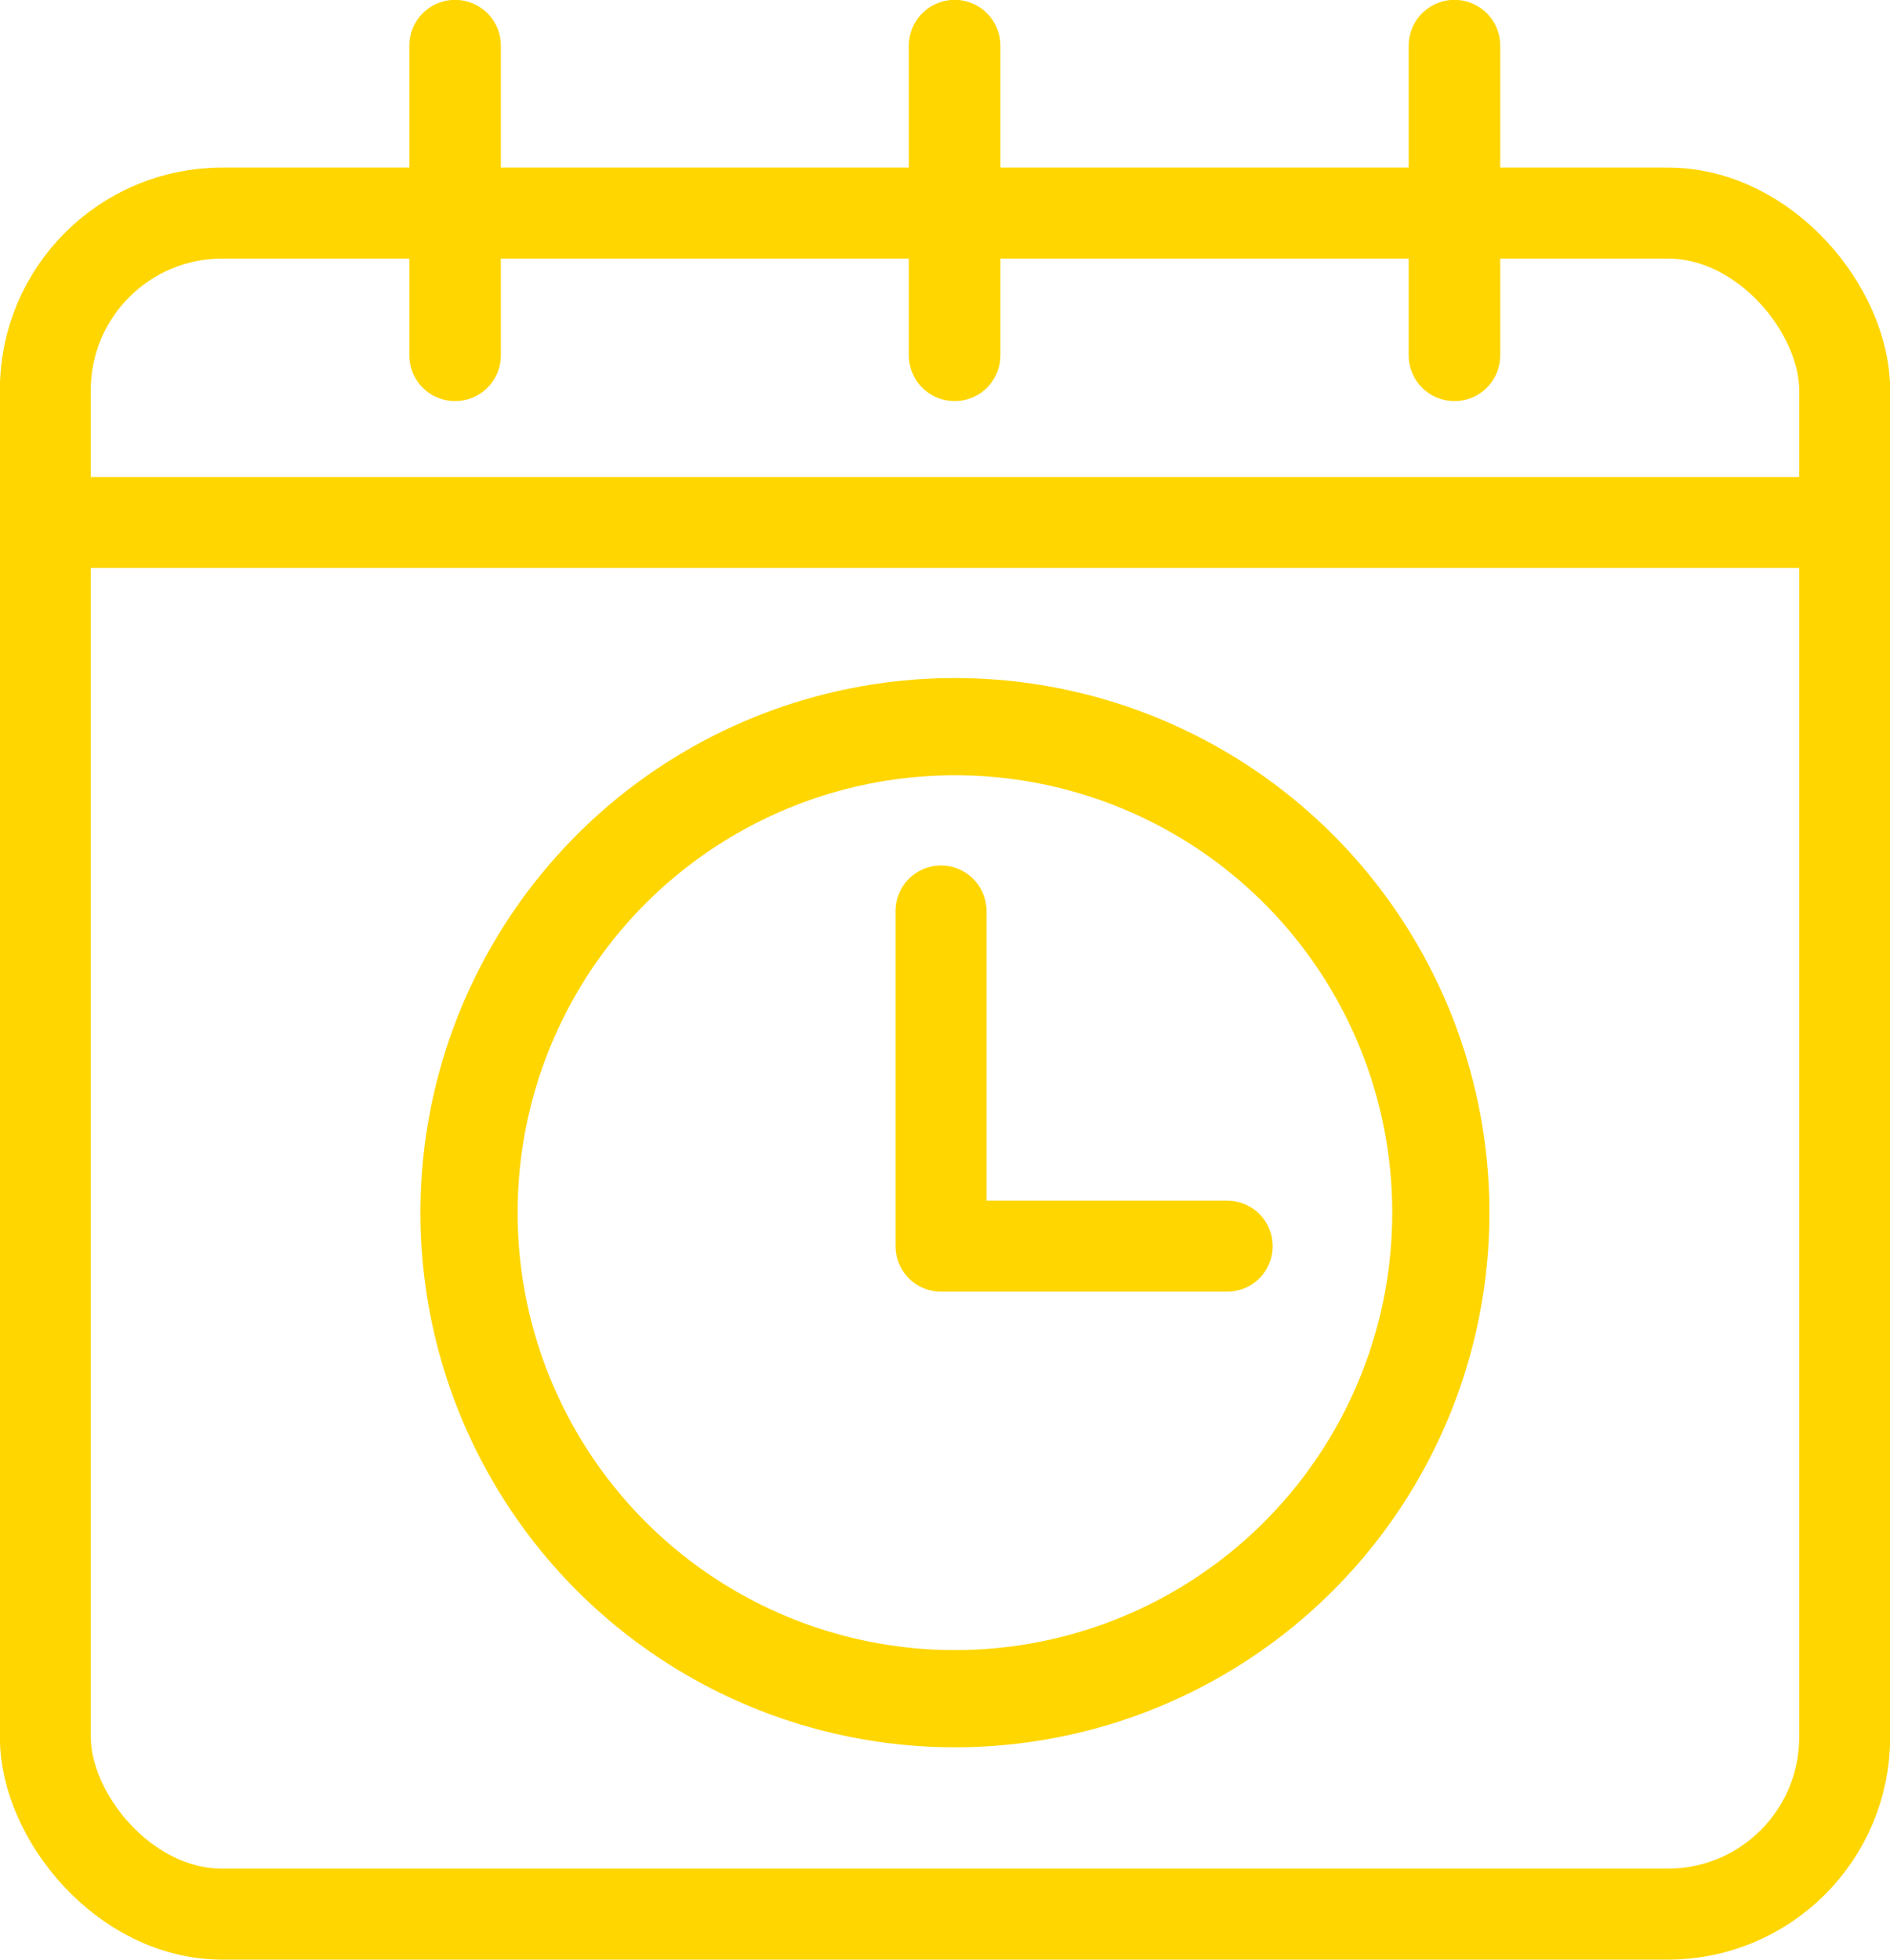 <?xml version="1.0" encoding="UTF-8"?>
<svg id="Layer_2" data-name="Layer 2" xmlns="http://www.w3.org/2000/svg" xmlns:xlink="http://www.w3.org/1999/xlink" viewBox="0 0 63.79 66.13">
  <defs>
    <style>
      .cls-1, .cls-2, .cls-3, .cls-4, .cls-5, .cls-6 {
        fill: none;
      }

      .cls-2 {
        clip-path: url(#clippath-1);
      }

      .cls-3 {
        stroke-width: 3.28px;
      }

      .cls-3, .cls-5, .cls-6 {
        stroke: #ffd600;
        stroke-linecap: round;
        stroke-linejoin: round;
      }

      .cls-4 {
        clip-path: url(#clippath);
      }

      .cls-5 {
        stroke-width: 3.07px;
      }

      .cls-6 {
        stroke-width: 3.09px;
      }
    </style>
    <clipPath id="clippath">
      <rect class="cls-1" width="63.79" height="66.13"/>
    </clipPath>
    <clipPath id="clippath-1">
      <rect class="cls-1" width="63.79" height="66.13"/>
    </clipPath>
  </defs>
  <g id="Layer_1-2" data-name="Layer 1">
    <g class="cls-4">
      <rect class="cls-5" x="1.53" y="7.19" width="60.73" height="57.4" rx="5.97" ry="5.97"/>
      <line class="cls-5" x1="1.73" y1="17.63" x2="61.89" y2="17.63"/>
      <circle class="cls-3" cx="32.23" cy="40.92" r="16.4"/>
    </g>
    <polyline class="cls-5" points="31.76 30.74 31.76 42.05 41.42 42.05"/>
    <g class="cls-2">
      <line class="cls-6" x1="15.36" y1="1.54" x2="15.36" y2="11.99"/>
      <line class="cls-6" x1="49.09" y1="1.54" x2="49.09" y2="11.99"/>
      <line class="cls-6" x1="32.22" y1="1.54" x2="32.22" y2="11.99"/>
    </g>
  </g>
</svg>